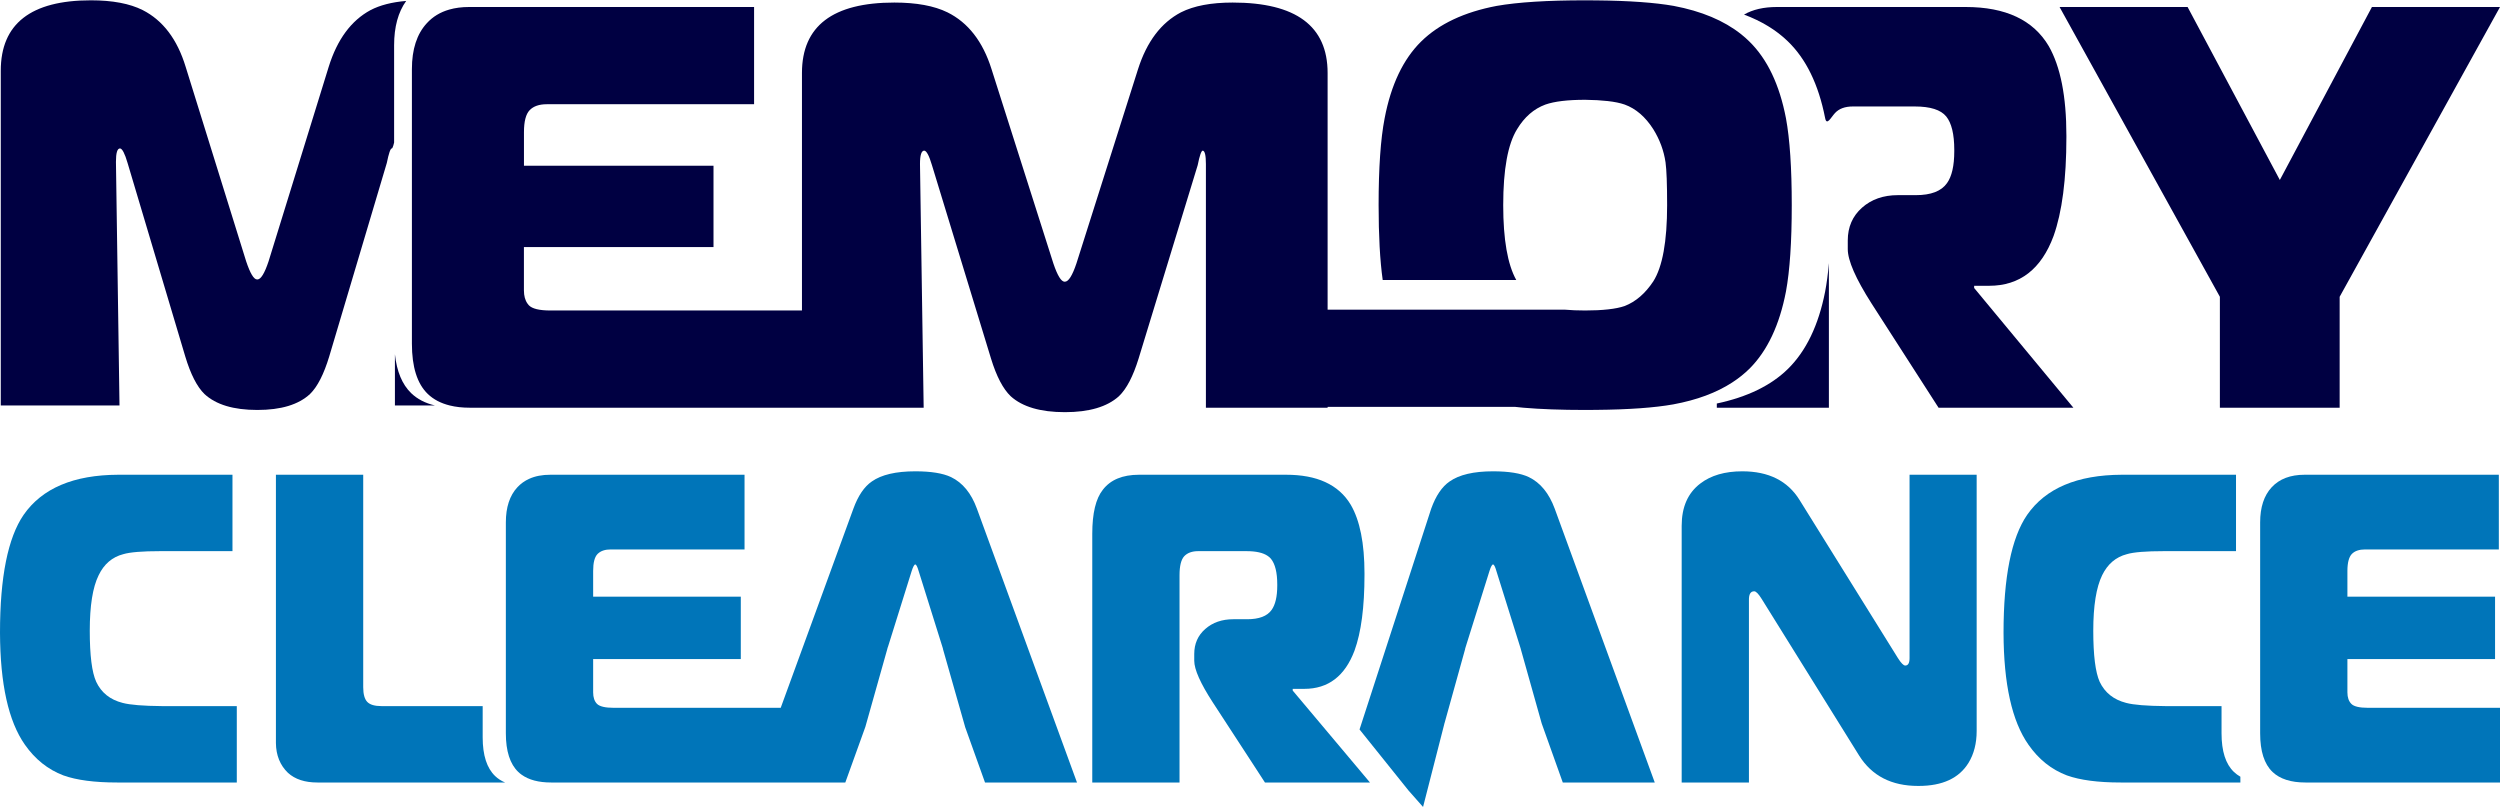 <svg width="185" height="60" viewBox="0 0 185 60" fill="none" xmlns="http://www.w3.org/2000/svg">
<path d="M9.069 52.013C8.149 51.778 7.497 51.259 7.12 50.454C6.8 49.754 6.643 48.493 6.643 46.67C6.643 44.824 6.86 43.457 7.3 42.568C7.697 41.741 8.306 41.219 9.126 41.008C9.62 40.86 10.532 40.785 11.86 40.785H17.203V35.131H8.749C5.446 35.143 3.112 36.133 1.746 38.102C0.586 39.795 0 42.7 0 46.821C0.014 50.611 0.623 53.374 1.843 55.109C2.6 56.189 3.549 56.946 4.692 57.38C5.666 57.73 6.995 57.905 8.666 57.905H17.523V52.252H11.986C10.589 52.24 9.62 52.161 9.069 52.013Z" fill="#0075B9"/>
<path d="M35.718 54.569V52.252H28.23C27.73 52.252 27.378 52.149 27.178 51.941C26.981 51.736 26.878 51.374 26.878 50.855V35.131H20.418V54.982C20.427 55.893 20.727 56.629 21.309 57.19C21.835 57.667 22.558 57.905 23.487 57.905H37.376C37.093 57.785 36.847 57.625 36.641 57.429C36.03 56.846 35.718 55.893 35.718 54.569Z" fill="#0075B9"/>
<path d="M70.379 35.306C69.774 35.019 68.891 34.877 67.731 34.877C66.299 34.877 65.228 35.128 64.519 35.626C63.951 36.015 63.499 36.688 63.151 37.641L57.773 52.378H45.413C44.784 52.378 44.373 52.279 44.178 52.086C43.987 51.89 43.893 51.606 43.893 51.235V49.075V48.773H53.105H54.819V44.151H43.893V42.248C43.893 41.635 44.001 41.216 44.221 40.993C44.233 40.981 44.247 40.968 44.258 40.959C44.478 40.757 44.79 40.658 45.204 40.658H53.382H55.096V35.131H40.73C40.127 35.131 39.604 35.23 39.161 35.432C38.827 35.58 38.535 35.792 38.29 36.054C37.718 36.666 37.433 37.535 37.433 38.658V52.252V54.267C37.433 55.591 37.744 56.545 38.355 57.127C38.43 57.199 38.513 57.266 38.596 57.326C39.13 57.712 39.861 57.905 40.784 57.905H53.465H55.756H58.322H62.553L64.036 53.79L65.665 48.01H65.662L65.702 47.88L65.711 47.862L67.462 42.263C67.568 41.934 67.656 41.771 67.731 41.771C67.802 41.771 67.888 41.934 67.982 42.263L69.782 48.01H69.774L71.411 53.763L71.416 53.79L72.891 57.905H79.697L72.291 37.641C71.874 36.498 71.234 35.719 70.379 35.306Z" fill="#0075B9"/>
<path d="M113.135 35.306C112.532 35.019 111.646 34.877 110.483 34.877C109.055 34.877 107.983 35.128 107.275 35.626C106.706 36.015 106.252 36.688 105.909 37.641L100.606 53.98L104.24 58.509L105.306 59.715L106.875 53.588L106.883 53.537H106.889L108.426 48.01H108.418L108.452 47.901L108.472 47.835L110.218 42.263C110.321 41.934 110.412 41.771 110.483 41.771C110.558 41.771 110.643 41.934 110.735 42.263L112.535 48.01H112.532L114.086 53.537L115.646 57.905H122.452L115.049 37.641C114.626 36.498 113.989 35.719 113.135 35.306Z" fill="#0075B9"/>
<path d="M141.307 48.695C141.307 49.066 141.202 49.25 140.987 49.25C140.859 49.25 140.679 49.066 140.444 48.695L133.161 36.989C132.287 35.583 130.875 34.877 128.933 34.877C127.641 34.877 126.607 35.179 125.821 35.782C124.901 36.482 124.444 37.523 124.444 38.911V57.905H129.421V44.405C129.413 43.973 129.541 43.756 129.813 43.756C129.944 43.756 130.127 43.94 130.358 44.311L137.581 55.92C138.521 57.413 139.973 58.159 141.936 58.159H141.976C143.747 58.159 144.976 57.586 145.676 56.442C146.073 55.787 146.273 55.003 146.273 54.092V35.131H141.307V48.695Z" fill="#0075B9"/>
<path d="M164.394 54.267V52.252H160.251C158.851 52.24 157.879 52.161 157.331 52.013C156.413 51.778 155.759 51.259 155.376 50.454C155.062 49.754 154.902 48.493 154.902 46.67C154.902 44.824 155.125 43.457 155.559 42.568C155.962 41.741 156.571 41.219 157.391 41.008C157.879 40.86 158.791 40.785 160.125 40.785H165.465V35.131H157.011C153.708 35.143 151.376 36.133 150.007 38.102C148.845 39.795 148.262 42.7 148.262 46.821C148.27 50.611 148.885 53.374 150.107 55.109C150.859 56.189 151.805 56.946 152.95 57.38C153.93 57.73 155.253 57.905 156.928 57.905H165.788V57.477C165.614 57.377 165.454 57.26 165.314 57.127C164.699 56.545 164.394 55.591 164.394 54.267Z" fill="#0075B9"/>
<path d="M174 52.086C173.805 51.89 173.708 51.606 173.708 51.235V48.773H184.634V44.151H173.708V42.248C173.708 41.635 173.823 41.216 174.037 40.993C174.257 40.769 174.583 40.658 175.02 40.658H184.914V35.131H170.543C169.491 35.131 168.68 35.439 168.108 36.054C167.537 36.666 167.251 37.535 167.251 38.658V54.267C167.251 55.591 167.557 56.545 168.171 57.127C168.72 57.646 169.528 57.905 170.6 57.905H185V52.378H175.234C174.597 52.378 174.185 52.279 174 52.086Z" fill="#0075B9"/>
<path d="M95.66 51.102V50.975H96.523C98.289 50.975 99.526 50.031 100.234 48.146C100.729 46.788 100.972 44.918 100.972 42.534V42.438C100.972 40.208 100.634 38.513 99.954 37.351C99.509 36.603 98.877 36.042 98.063 35.671C97.272 35.309 96.306 35.131 95.169 35.131H84.288C83.071 35.131 82.177 35.502 81.608 36.244C81.088 36.899 80.828 37.985 80.828 39.499V57.905H81.685H87.285V42.564C87.285 41.877 87.403 41.409 87.634 41.159C87.871 40.911 88.214 40.785 88.668 40.785H92.24C92.946 40.785 93.469 40.902 93.811 41.138C93.906 41.201 93.983 41.27 94.049 41.349C94.357 41.726 94.517 42.359 94.517 43.249V43.328C94.517 44.154 94.374 44.758 94.094 45.141C93.769 45.596 93.168 45.823 92.294 45.823H91.266C90.428 45.823 89.734 46.064 89.194 46.541C88.645 47.017 88.374 47.636 88.374 48.399V48.891C88.374 49.539 88.831 50.565 89.746 51.977L92.766 56.611L93.606 57.905H99.123H101.377L99.766 55.986L95.66 51.102Z" fill="#0075B9"/>
<path d="M29.224 30.005H32.189C31.464 29.836 30.875 29.528 30.418 29.085C29.764 28.448 29.361 27.492 29.224 26.213V30.005Z" fill="#000042"/>
<path d="M24.366 26.367L28.624 12.058C28.769 11.343 28.895 10.984 28.992 10.984C29.067 10.99 29.164 10.549 29.164 10.549V3.354C29.164 1.99 29.464 0.895 30.058 0.069C29.001 0.156 28.124 0.382 27.421 0.747C25.986 1.52 24.955 2.92 24.324 4.944L19.875 19.337C19.578 20.233 19.301 20.68 19.046 20.68H19.026C18.781 20.68 18.515 20.233 18.215 19.337L13.738 4.944C13.117 2.905 12.052 1.505 10.56 0.747C9.603 0.265 8.323 0.023 6.729 0.023C2.283 0.023 0.057 1.761 0.057 5.234V30.005H8.843L8.58 11.976C8.58 11.313 8.677 10.984 8.883 10.984C9.046 10.996 9.235 11.355 9.44 12.058L13.706 26.367C14.103 27.691 14.58 28.62 15.129 29.157C15.98 29.945 17.283 30.337 19.046 30.337C20.792 30.337 22.092 29.945 22.941 29.157C23.492 28.62 23.966 27.691 24.366 26.367Z" fill="#000042"/>
<path d="M132.301 27.305C131.055 28.527 129.301 29.381 127.044 29.86V30.171H135.338V19.47C135.27 20.27 135.176 20.976 135.058 21.588C134.57 24.077 133.647 25.984 132.301 27.305Z" fill="#000042"/>
<path d="M135.058 8.73C135.175 9.343 135.487 8.691 135.787 8.368C136.087 8.042 136.524 7.879 137.11 7.879H141.698C142.841 7.879 143.616 8.124 144.019 8.616C144.416 9.104 144.616 9.928 144.616 11.089V11.192C144.616 12.269 144.436 13.053 144.079 13.551C143.661 14.146 142.893 14.441 141.77 14.441H140.444C139.367 14.441 138.484 14.752 137.784 15.373C137.087 15.995 136.735 16.8 136.735 17.793V18.436C136.735 19.277 137.321 20.617 138.49 22.451L143.453 30.171H153.43L146.087 21.311V21.148H147.199C149.464 21.148 151.056 19.92 151.965 17.461C152.593 15.696 152.913 13.262 152.913 10.157V10.034C152.913 7.131 152.473 4.923 151.605 3.408C150.467 1.484 148.419 0.518 145.461 0.518H131.487C130.518 0.518 129.704 0.705 129.058 1.079C130.35 1.562 131.427 2.217 132.278 3.037C133.644 4.344 134.57 6.241 135.058 8.73Z" fill="#000042"/>
<path d="M129.478 27.266C130.787 25.951 131.684 24.05 132.161 21.57C132.447 20.025 132.59 17.895 132.59 15.18C132.59 12.438 132.447 10.293 132.161 8.751C131.684 6.268 130.784 4.377 129.455 3.074C129.261 2.883 129.055 2.699 128.841 2.53C127.573 1.523 125.912 0.826 123.858 0.437C122.461 0.189 120.555 0.054 118.152 0.029C117.875 0.026 117.592 0.023 117.304 0.023C114.501 0.023 112.318 0.162 110.752 0.437C108.355 0.892 106.486 1.77 105.163 3.074C103.84 4.377 102.937 6.268 102.463 8.751C102.163 10.293 102.017 12.438 102.017 15.18C102.017 17.422 102.117 19.268 102.32 20.719H105.558H112.203C111.561 19.567 111.238 17.72 111.238 15.18C111.238 12.534 111.581 10.658 112.266 9.557C112.806 8.661 113.504 8.054 114.358 7.738C115.032 7.502 116.009 7.385 117.304 7.385C117.938 7.391 118.489 7.424 118.967 7.478C119.481 7.535 119.898 7.623 120.229 7.738C121.055 8.039 121.758 8.646 122.341 9.557C122.821 10.329 123.124 11.15 123.25 12.015C123.327 12.568 123.367 13.623 123.367 15.18C123.367 17.868 123.024 19.751 122.341 20.825C121.747 21.721 121.041 22.327 120.229 22.644C119.909 22.756 119.498 22.84 118.998 22.894C118.515 22.949 117.949 22.976 117.304 22.976C116.746 22.976 116.249 22.955 115.806 22.916H112.821V22.913H98.243V5.4C98.243 1.924 95.897 0.189 91.214 0.189C89.617 0.189 88.346 0.431 87.391 0.913C85.92 1.683 84.865 3.083 84.217 5.11L79.654 19.5C79.351 20.396 79.071 20.846 78.802 20.846H78.78C78.531 20.846 78.254 20.396 77.951 19.5L73.371 5.11C72.728 3.07 71.642 1.671 70.111 0.913C69.125 0.431 67.816 0.189 66.182 0.189C61.625 0.189 59.345 1.924 59.345 5.4V22.976H50.319H40.724C39.91 22.976 39.384 22.846 39.138 22.593C39.101 22.553 39.067 22.514 39.038 22.469C38.858 22.222 38.77 21.896 38.77 21.485V18.282H52.799V12.263H49.853H38.773V11.008V9.783C38.773 8.987 38.913 8.444 39.196 8.151C39.478 7.861 39.895 7.713 40.458 7.713H55.802V0.518H50.213H34.71C34.175 0.518 33.684 0.582 33.247 0.708C32.578 0.898 32.024 1.236 31.584 1.719C30.847 2.518 30.481 3.65 30.481 5.11V25.435C30.481 27.157 30.872 28.4 31.661 29.157C32.084 29.562 32.624 29.842 33.281 30.005C33.727 30.117 34.221 30.171 34.781 30.171H50.322H59.348H60.308H68.351L68.079 12.139C68.079 11.479 68.185 11.147 68.394 11.147C68.568 11.162 68.756 11.521 68.965 12.224L73.334 26.53C73.739 27.854 74.228 28.783 74.794 29.323C75.662 30.108 76.999 30.5 78.805 30.5C80.594 30.5 81.925 30.108 82.797 29.323C83.363 28.783 83.848 27.854 84.257 26.53L88.629 12.224C88.771 11.506 88.9 11.147 89.003 11.147C89.157 11.162 89.237 11.491 89.237 12.139V30.171H98.243V30.108H112.109C112.309 30.129 112.515 30.15 112.729 30.171C113.998 30.28 115.521 30.337 117.304 30.337C117.578 30.337 117.847 30.337 118.109 30.331C120.532 30.31 122.432 30.171 123.821 29.924C125.57 29.601 127.021 29.061 128.187 28.301C128.664 27.993 129.095 27.646 129.478 27.266Z" fill="#000042"/>
<path d="M164.271 30.171H173.134V21.962L185 0.518H175.523L168.708 13.319L161.882 0.518H152.408L164.271 21.962V30.171Z" fill="#000042"/>
</svg>
